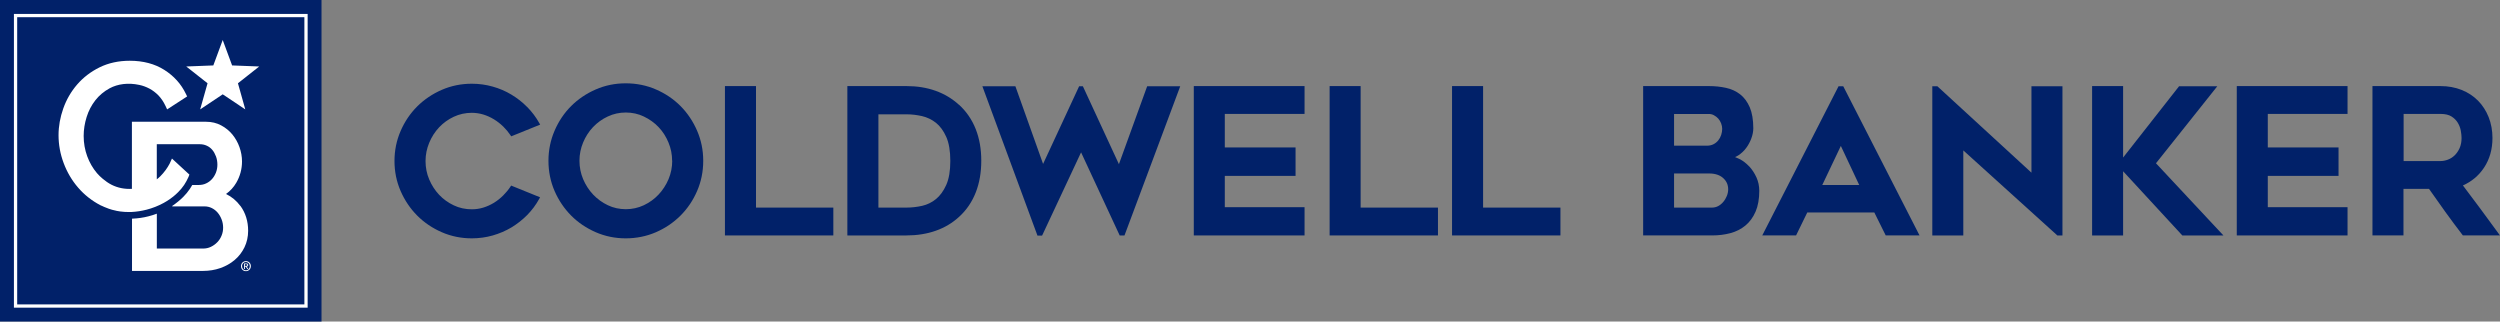 <?xml version="1.0" encoding="UTF-8"?>
<svg id="Layer_1" xmlns="http://www.w3.org/2000/svg" version="1.1" viewBox="0 0 497.49 63.98">
  <rect x="0" y="0" width="497.49" height="63.98" fill="#808080" stroke="none"/>
  <!-- Generator: Adobe Illustrator 29.6.1, SVG Export Plug-In . SVG Version: 2.1.1 Build 9)  -->
  <defs>
    <style>
      .st0 {
        fill: #fff;
      }

      .st1 {
        fill: #012169;
      }
    </style>
  </defs>
  <g>
    <polygon class="st1" points="150.44 17.13 144.26 17.13 144.26 46.85 165.83 46.85 165.83 41.31 150.44 41.31 150.44 17.13"/>
    <polygon class="st1" points="222.66 32.67 215.49 17.17 214.74 17.17 207.57 32.62 202.06 17.17 195.49 17.17 206.38 46.69 206.45 46.89 207.37 46.89 215.13 30.32 222.81 46.85 223.77 46.85 234.86 17.17 228.28 17.17 222.66 32.67"/>
    <polygon class="st1" points="237.56 46.85 259.6 46.85 259.6 41.23 243.73 41.23 243.73 35 257.81 35 257.81 29.34 243.73 29.34 243.73 22.67 259.6 22.67 259.6 17.13 237.56 17.13 237.56 46.85"/>
    <polygon class="st1" points="270.76 17.13 264.59 17.13 264.59 46.85 286.15 46.85 286.15 41.31 270.76 41.31 270.76 17.13"/>
    <polygon class="st1" points="295.13 17.13 288.95 17.13 288.95 46.85 310.52 46.85 310.52 41.31 295.13 41.31 295.13 17.13"/>
    <path class="st1" d="M342.71,25.65c0,.39-.07.8-.2,1.2-.13.4-.33.77-.59,1.09-.25.31-.57.57-.94.76-.37.19-.81.29-1.31.29h-6.54v-6.31h6.94c.35,0,.68.08.99.25.32.17.61.39.85.65.24.27.44.59.58.95.14.36.22.74.22,1.13M343.9,37.68c0,.44-.09.87-.26,1.3-.17.43-.41.84-.71,1.19-.29.35-.64.64-1.02.84-.38.2-.79.3-1.21.3h-7.57v-6.79h6.98c1.19,0,2.13.31,2.8.92.67.61.99,1.34.99,2.24M348.09,33.13c-.58-.63-1.24-1.14-1.98-1.51-.28-.14-.56-.26-.84-.36.23-.1.44-.21.66-.35.61-.4,1.14-.9,1.57-1.49.43-.58.77-1.22,1.02-1.91.25-.69.38-1.36.38-1.98,0-1.68-.24-3.08-.7-4.17-.47-1.09-1.12-1.97-1.92-2.59-.8-.62-1.75-1.06-2.83-1.29-1.05-.23-2.18-.35-3.36-.35h-13.11v29.72h13.74c1.27,0,2.48-.15,3.6-.45,1.14-.3,2.15-.81,3-1.51.85-.7,1.54-1.63,2.03-2.77.49-1.13.74-2.53.74-4.15,0-.94-.19-1.84-.56-2.66-.37-.82-.85-1.55-1.42-2.18"/>
    <path class="st1" d="M369.98,36.82h-7.36l3.7-7.78,3.66,7.78ZM365.86,17.17l-15.18,29.68h6.73l2.23-4.57h13.34l2.27,4.57h6.73l-15.18-29.68h-.93Z"/>
    <polygon class="st1" points="404.25 34.36 385.62 17.25 385.54 17.17 384.52 17.17 384.52 46.85 390.69 46.85 390.69 29.93 409.4 46.85 410.42 46.85 410.42 17.17 404.25 17.17 404.25 34.36"/>
    <polygon class="st1" points="441.23 17.17 433.62 17.17 422.49 31.35 422.49 17.13 416.32 17.13 416.32 46.85 422.49 46.85 422.49 34.08 434.27 46.85 442.45 46.85 429.03 32.49 441.23 17.17"/>
    <polygon class="st1" points="445.11 46.85 467.15 46.85 467.15 41.23 451.28 41.23 451.28 35 465.36 35 465.36 29.34 451.28 29.34 451.28 22.67 467.15 22.67 467.15 17.13 445.11 17.13 445.11 46.85"/>
    <path class="st1" d="M488.46,30.92c-.39.38-.84.66-1.34.85-.51.19-1,.28-1.46.28h-7.35v-9.38h7.35c.91,0,1.65.17,2.18.51.54.34.96.77,1.25,1.25.3.5.5,1.02.6,1.57.1.57.15,1.06.15,1.46,0,.77-.13,1.45-.39,2.02-.26.57-.59,1.06-.99,1.44M478.31,37.58h5.05c1.08,1.55,2.17,3.09,3.24,4.57,1.11,1.54,2.26,3.08,3.41,4.58l.09.12h7.38l-.35-.48c-2.3-3.17-4.66-6.35-7.02-9.47,1.71-.75,3.12-1.92,4.18-3.5,1.13-1.69,1.7-3.68,1.7-5.94,0-1.49-.26-2.88-.76-4.15-.5-1.26-1.22-2.37-2.12-3.28-.9-.91-2-1.63-3.27-2.14-1.27-.5-2.68-.76-4.2-.76h-13.53v29.72h6.17v-9.27Z"/>
    <path class="st1" d="M104.91,21.3c-.94-.96-2-1.79-3.14-2.47-1.14-.69-2.4-1.23-3.73-1.6-1.33-.38-2.73-.57-4.16-.57-2.1,0-4.11.41-5.97,1.22-1.86.81-3.5,1.92-4.89,3.3-1.39,1.39-2.5,3.03-3.3,4.89-.81,1.86-1.22,3.87-1.22,5.97s.41,4.11,1.22,5.97c.81,1.86,1.92,3.5,3.3,4.89,1.39,1.39,3.03,2.5,4.89,3.31,1.86.81,3.87,1.22,5.97,1.22,1.43,0,2.83-.19,4.16-.57,1.33-.38,2.59-.92,3.73-1.6,1.14-.69,2.2-1.52,3.14-2.47.94-.96,1.75-2.04,2.4-3.23l.16-.3-5.75-2.33-.14.21c-.41.62-.9,1.21-1.45,1.76-.55.55-1.17,1.04-1.83,1.45-.67.41-1.38.73-2.12.96-.74.23-1.51.34-2.3.34-1.27,0-2.48-.26-3.59-.79-1.11-.53-2.09-1.23-2.91-2.1-.82-.87-1.48-1.9-1.97-3.05-.49-1.15-.73-2.38-.73-3.66s.25-2.48.73-3.64c.49-1.17,1.15-2.2,1.97-3.07.82-.87,1.8-1.58,2.91-2.1,1.11-.52,2.32-.79,3.59-.79.79,0,1.56.12,2.3.34.74.23,1.45.55,2.12.96.67.41,1.28.89,1.84,1.43.55.54,1.04,1.13,1.45,1.74l.14.21,5.76-2.33-.17-.3c-.65-1.16-1.45-2.23-2.39-3.19"/>
    <path class="st1" d="M133.77,31.99c0,1.28-.25,2.51-.73,3.66-.49,1.15-1.16,2.19-1.99,3.07-.83.88-1.82,1.6-2.93,2.12-1.1.52-2.31.79-3.58.79s-2.48-.26-3.58-.79c-1.11-.52-2.09-1.24-2.93-2.12-.83-.88-1.5-1.92-1.99-3.07-.48-1.15-.73-2.38-.73-3.66s.25-2.48.73-3.64c.49-1.17,1.15-2.2,1.98-3.07.83-.87,1.81-1.58,2.93-2.1,1.1-.52,2.31-.79,3.58-.79s2.48.26,3.58.79c1.11.53,2.1,1.23,2.93,2.1.83.87,1.5,1.9,1.98,3.07.49,1.16.73,2.39.73,3.64M135.42,21.1c-1.39-1.39-3.03-2.5-4.89-3.3-1.86-.81-3.88-1.22-6.01-1.22s-4.11.41-5.97,1.22c-1.86.81-3.5,1.92-4.89,3.3-1.39,1.39-2.5,3.04-3.3,4.91-.81,1.87-1.22,3.89-1.22,5.99s.41,4.15,1.22,6.01c.81,1.86,1.92,3.5,3.3,4.89,1.38,1.39,3.03,2.5,4.89,3.31,1.86.81,3.87,1.22,5.97,1.22s4.15-.41,6.01-1.22c1.86-.81,3.5-1.92,4.89-3.31,1.39-1.39,2.5-3.03,3.3-4.89.81-1.86,1.22-3.88,1.22-6.01s-.41-4.11-1.22-5.99c-.81-1.87-1.92-3.52-3.3-4.91"/>
    <path class="st1" d="M189.11,32.03c0,1.96-.27,3.57-.81,4.77-.54,1.2-1.22,2.14-2.04,2.81-.82.67-1.75,1.12-2.76,1.35-1.03.23-2.07.35-3.08.35h-5.62v-18.56h5.62c.98,0,2,.12,3.04.35,1.01.23,1.95.68,2.78,1.33.83.66,1.52,1.6,2.06,2.81.54,1.21.81,2.83.81,4.79M190.85,20.87c-2.72-2.48-6.24-3.74-10.45-3.74h-11.78v29.72h11.78c2.09,0,4.04-.31,5.8-.93,1.77-.62,3.33-1.55,4.65-2.77,1.46-1.32,2.57-2.95,3.31-4.83.74-1.87,1.11-4,1.11-6.34s-.37-4.42-1.11-6.3c-.74-1.88-1.86-3.5-3.31-4.83"/>
  </g>
  <g>
    <rect class="st1" width="63.98" height="63.98"/>
    <path class="st0" d="M3.42,60.57h57.15V3.42H3.42v57.15ZM61.22,61.22H2.77V2.77h58.45v58.45Z"/>
    <polygon class="st0" points="39.83 21.77 44.32 18.77 48.81 21.77 47.35 16.57 51.58 13.23 46.19 13.02 44.32 7.96 42.45 13.02 37.06 13.23 41.3 16.57 39.83 21.77"/>
    <path class="st0" d="M47.82,40.97c-.75-1.02-1.7-1.81-2.84-2.37.83-.59,1.51-1.33,2.03-2.22.76-1.3,1.15-2.73,1.15-4.25,0-.95-.17-1.91-.5-2.84-.33-.94-.81-1.78-1.41-2.52-.61-.74-1.37-1.36-2.24-1.82-.89-.48-1.9-.72-2.99-.72h-14.77v13.35c-1.46.08-2.84-.2-4.06-.82-.63-.32-1.2-.73-1.74-1.18-.41-.35-.81-.71-1.16-1.13-.82-.97-1.48-2.11-1.94-3.37-.46-1.26-.7-2.62-.7-4.02,0-1.26.2-2.53.59-3.77.38-1.23.97-2.36,1.74-3.34.76-.97,1.72-1.77,2.84-2.38,1.62-.87,3.69-1.15,5.91-.67.68.14,1.35.39,2,.73.64.34,1.25.8,1.79,1.35.54.56,1.02,1.26,1.41,2.09l.33.7,3.98-2.58-.26-.53c-.93-1.94-2.37-3.54-4.28-4.75-1.91-1.21-4.22-1.82-6.87-1.82-2.22,0-4.24.44-6.01,1.31-1.75.86-3.25,2.01-4.47,3.42-1.21,1.4-2.14,3.01-2.76,4.77-.62,1.76-.94,3.54-.94,5.31,0,1.88.34,3.75,1.02,5.56.68,1.81,1.64,3.45,2.88,4.88,1.23,1.43,2.72,2.6,4.41,3.49.15.08.32.14.48.21.1.05.2.09.3.14.3.13.61.25.92.36.21.07.42.14.63.2.32.09.64.17.97.23.22.04.44.08.66.11.56.08,1.13.11,1.71.11.2,0,.41,0,.61-.01.95-.05,1.92-.2,2.91-.45,1.19-.3,2.34-.76,3.41-1.34.4-.22.79-.46,1.17-.72.25-.17.49-.35.73-.54.35-.28.69-.59,1.01-.91.22-.22.42-.44.62-.68.19-.24.38-.48.55-.73.34-.51.63-1.05.88-1.62l.17-.45-.42-.38h0s-3.05-2.81-3.05-2.81c0,0-.31.72-.48,1.05-.17.33-.53.91-.78,1.24-.36.48-.66.84-1.06,1.24-.22.22-.46.42-.7.61v-6.99h8.59c.49,0,.94.1,1.37.3.43.2.79.47,1.08.82.31.36.55.81.74,1.31.19.51.28,1.06.28,1.65,0,.55-.1,1.08-.29,1.57-.2.49-.46.93-.79,1.29-.33.36-.71.65-1.17.86-.43.21-.93.31-1.46.31h-1.29c-.15.26-.3.52-.47.77-.39.58-.84,1.12-1.33,1.61-.65.65-1.37,1.23-2.13,1.75-.13.08-.07.13,0,.13h6.35c.53,0,1.02.11,1.46.33.45.22.84.53,1.17.91.33.39.6.85.8,1.38.2.52.29,1.07.29,1.62s-.1,1.08-.31,1.58c-.2.5-.49.94-.86,1.32-.37.38-.8.69-1.29.92-.46.22-.98.33-1.54.33h-9.19v-6.94c-.55.21-1.12.39-1.69.53-1,.26-2.05.41-3.18.46-.02,0-.04,0-.07,0v10.4h14.13c1.21,0,2.37-.19,3.43-.56,1.07-.37,2.03-.91,2.85-1.6.83-.7,1.49-1.55,1.97-2.54.48-.99.73-2.1.73-3.29,0-1.89-.52-3.57-1.55-4.97"/>
  </g>
  <path class="st0" d="M48.94,53.96c-.57,0-.98-.43-.98-1,0-.6.45-1,.98-1s.98.4.98,1-.45,1-.98,1ZM48.94,52.14c-.43,0-.77.34-.77.82,0,.45.29.82.77.82.43,0,.76-.34.76-.82s-.34-.82-.76-.82ZM48.75,53.53h-.18v-1.1h.42c.27,0,.4.09.4.32,0,.2-.12.28-.29.3l.31.48h-.21l-.29-.47h-.17v.47ZM48.95,52.9c.14,0,.26-.01.26-.17,0-.13-.13-.15-.24-.15h-.22v.32h.2Z"/>
</svg>
